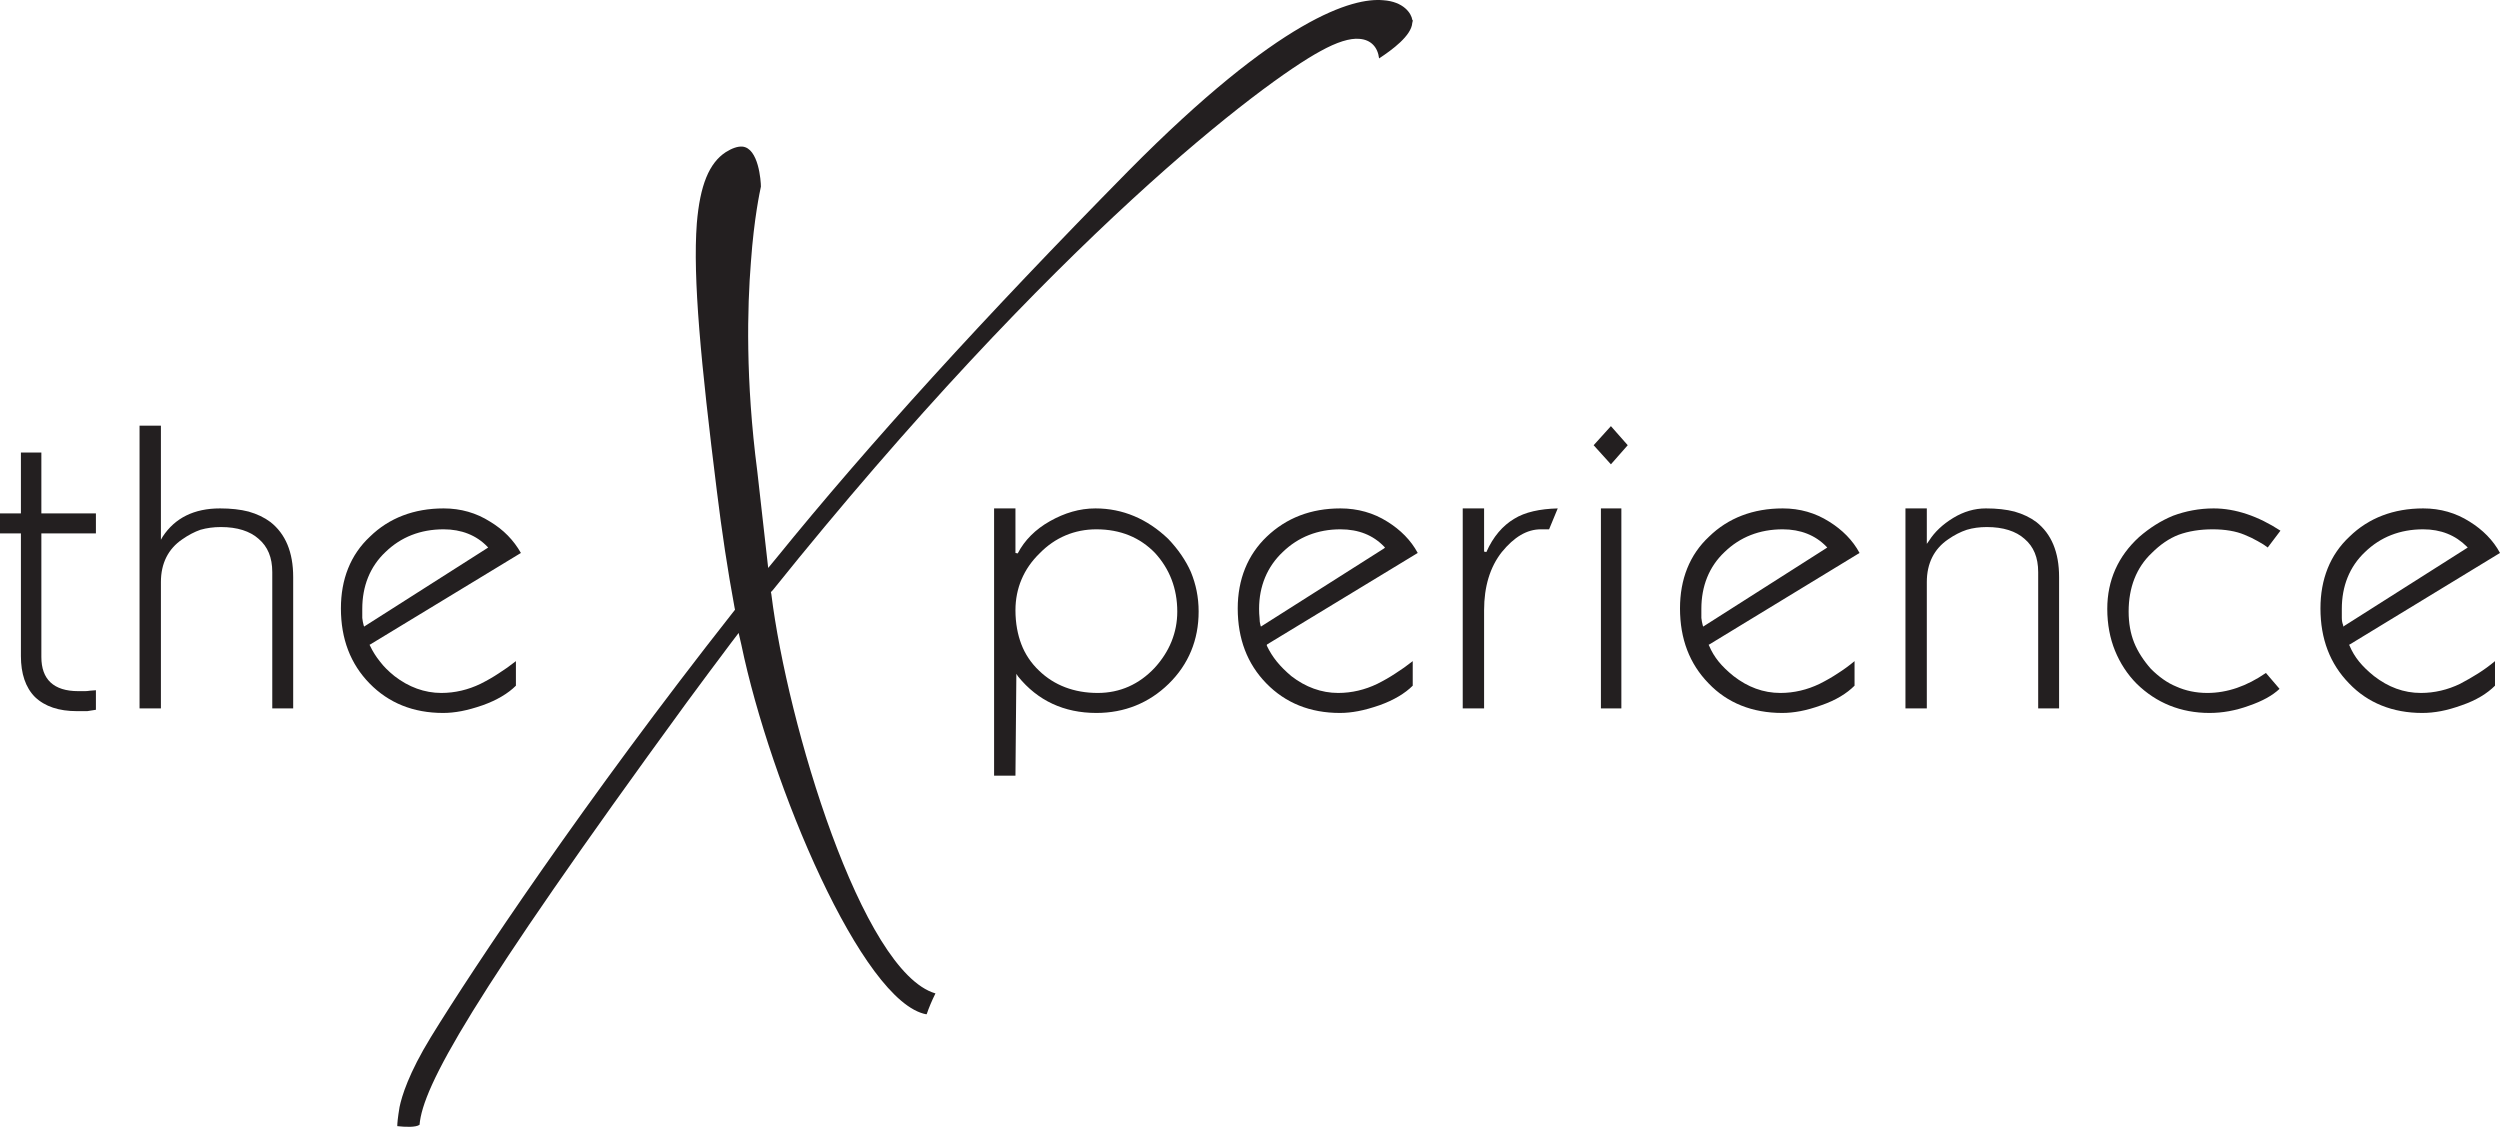<?xml version="1.0" encoding="UTF-8"?>
<svg xmlns="http://www.w3.org/2000/svg" width="550" height="248" viewBox="0 0 550 248" fill="none">
  <path d="M7.7 153.351C9.9 155.451 13 156.451 16.9 156.451H19.2L21.1 156.151V151.851C20.5 151.917 20.067 151.951 19.8 151.951C19.4 152.017 19.033 152.051 18.7 152.051H17.2C11.8 152.051 9.1 149.451 9.1 144.551V117.351H21.1V112.951H9.1V99.551H4.6V112.951H0V117.351H4.6V144.351C4.6 148.151 5.6 151.251 7.7 153.351Z" fill="#231F20"></path>
  <path d="M40.1 118.65C41.433 117.717 42.767 117.017 44.1 116.55C45.5 116.15 47 115.95 48.6 115.95C52.2 115.95 55 116.85 56.9 118.55C58.9 120.25 59.9 122.65 59.9 125.85V155.85H64.5V126.95C64.5 121.45 62.8 117.45 59.5 114.85C58.167 113.85 56.567 113.084 54.7 112.55C52.9 112.084 50.8 111.85 48.4 111.85C42.7 111.85 38.5 113.95 35.8 118.05L35.4 118.75V93.65H30.7V155.85H35.4V128.05C35.4 123.95 37 120.75 40.1 118.65Z" fill="#231F20"></path>
  <path fill-rule="evenodd" clip-rule="evenodd" d="M114.6 121.65L81.5 141.75L81.3 141.85L81.4 142.05C82 143.316 82.733 144.483 83.6 145.55C84.4 146.616 85.467 147.683 86.8 148.75C89.9 151.15 93.4 152.45 97.1 152.45C100.1 152.45 103 151.75 105.7 150.45C107.167 149.716 108.5 148.95 109.7 148.15C110.967 147.35 112.233 146.45 113.5 145.45V150.85C111.8 152.55 109.3 154.05 106.2 155.15C104.467 155.75 102.9 156.183 101.5 156.45C100.1 156.716 98.767 156.85 97.5 156.85C90.9 156.85 85.5 154.65 81.3 150.35C77.1 146.05 75 140.55 75 133.85C75 127.45 77.1 122.05 81.4 118.05C85.6 113.95 91.1 111.85 97.6 111.85C101.4 111.85 104.8 112.85 107.8 114.75C110.8 116.55 113 118.85 114.6 121.65ZM107.4 120.45L107.2 120.25C104.8 117.75 101.5 116.45 97.6 116.45C92.5 116.45 88.2 118.15 84.8 121.45C81.4 124.65 79.7 128.95 79.7 133.95C79.7 134.683 79.7 135.35 79.7 135.95C79.767 136.55 79.867 137.083 80 137.55L80.1 137.85L107.1 120.65L107.4 120.45Z" fill="#231F20"></path>
  <path fill-rule="evenodd" clip-rule="evenodd" d="M263.7 134.55C263.7 140.75 261.5 146.15 257.1 150.45C252.8 154.65 247.4 156.85 241.2 156.85C234.1 156.85 228.3 154.15 224 148.85L223.6 148.25L223.4 170.65H218.7V111.85H223.4V121.65L223.9 121.75C225.4 118.85 227.8 116.45 231 114.65C234.2 112.85 237.5 111.85 241 111.85C247 111.85 252.4 114.15 257 118.55C259.2 120.85 260.9 123.35 262 125.85C263.1 128.55 263.7 131.35 263.7 134.55ZM259 134.55C259 129.45 257.3 125.15 254.1 121.65C250.8 118.25 246.5 116.45 241.2 116.45C236.4 116.45 232.1 118.25 228.7 121.75C225.2 125.15 223.4 129.45 223.4 134.25C223.4 137.15 223.9 139.65 224.7 141.75C225.5 143.85 226.8 145.85 228.6 147.55C231.9 150.75 236.3 152.45 241.5 152.45C246.4 152.45 250.6 150.55 254 146.95C257.3 143.35 259 139.15 259 134.55Z" fill="#231F20"></path>
  <path fill-rule="evenodd" clip-rule="evenodd" d="M311.9 121.65L278.8 141.75L278.7 141.85V142.05C279.3 143.316 280.033 144.483 280.9 145.55C281.767 146.616 282.833 147.683 284.1 148.75C287.2 151.15 290.7 152.45 294.4 152.45C297.4 152.45 300.3 151.75 303 150.45C304.467 149.716 305.8 148.95 307 148.15C308.267 147.35 309.533 146.45 310.8 145.45V150.85C309.1 152.55 306.6 154.05 303.5 155.15C301.767 155.75 300.2 156.183 298.8 156.45C297.4 156.716 296.067 156.85 294.8 156.85C288.2 156.85 282.8 154.65 278.6 150.35C274.4 146.05 272.3 140.55 272.3 133.85C272.3 127.45 274.5 122.05 278.7 118.05C283 113.95 288.4 111.85 294.9 111.85C298.7 111.85 302.2 112.85 305.2 114.75C308.1 116.55 310.4 118.85 311.9 121.65ZM304.7 120.45L304.5 120.25C302.1 117.75 298.9 116.45 294.9 116.45C289.9 116.45 285.6 118.15 282.2 121.45C278.8 124.65 277 128.95 277 133.95C277 134.683 277.033 135.35 277.1 135.95C277.1 136.55 277.167 137.083 277.3 137.55L277.4 137.85L304.5 120.65L304.7 120.45Z" fill="#231F20"></path>
  <path d="M333.1 114.15C330.6 115.65 328.5 118.05 327 121.45L326.5 121.35V111.85H321.8V155.85H326.5V134.25C326.5 129.05 327.8 124.75 330.4 121.45C333.1 118.15 335.9 116.45 339 116.45H340.8L342.7 111.85C338.8 111.95 335.5 112.65 333.1 114.15Z" fill="#231F20"></path>
  <path d="M352.2 111.85V155.85H356.7V111.85H352.2Z" fill="#231F20"></path>
  <path d="M358.1 97.95L354.4 93.75L350.6 97.95L354.4 102.15L358.1 97.95Z" fill="#231F20"></path>
  <path fill-rule="evenodd" clip-rule="evenodd" d="M409.1 121.65L376.1 141.75L375.9 141.85L376 142.05C376.533 143.316 377.233 144.483 378.1 145.55C378.967 146.616 380.067 147.683 381.4 148.75C384.5 151.15 387.9 152.45 391.7 152.45C394.7 152.45 397.6 151.75 400.3 150.45C401.767 149.716 403.1 148.95 404.3 148.15C405.567 147.35 406.8 146.45 408 145.45V150.85C406.3 152.55 403.9 154.05 400.7 155.15C399.033 155.75 397.5 156.183 396.1 156.45C394.7 156.716 393.367 156.85 392.1 156.85C385.5 156.85 380 154.65 375.9 150.35C371.7 146.05 369.6 140.55 369.6 133.85C369.6 127.45 371.7 122.05 376 118.05C380.2 113.95 385.7 111.85 392.2 111.85C396 111.85 399.4 112.85 402.4 114.75C405.3 116.55 407.6 118.85 409.1 121.65ZM402 120.45L401.8 120.25C399.4 117.75 396.1 116.45 392.2 116.45C387.1 116.45 382.8 118.15 379.4 121.45C376 124.65 374.3 128.95 374.3 133.95C374.3 134.683 374.3 135.35 374.3 135.95C374.367 136.55 374.467 137.083 374.6 137.55L374.7 137.85L401.7 120.65L402 120.45Z" fill="#231F20"></path>
  <path d="M428.6 118.65C429.933 117.716 431.3 117.016 432.7 116.55C434.033 116.15 435.5 115.95 437.1 115.95C440.7 115.95 443.5 116.85 445.4 118.55C447.4 120.25 448.4 122.65 448.4 125.85V155.85H453V126.95C453 121.45 451.3 117.45 448 114.85C446.667 113.85 445.067 113.083 443.2 112.55C441.4 112.083 439.3 111.85 436.9 111.85C434.4 111.85 432 112.55 429.7 113.95C427.4 115.35 425.6 117.05 424.4 118.95L423.9 119.65V111.85H419.2V155.85H423.9V128.05C423.9 123.95 425.5 120.75 428.6 118.65Z" fill="#231F20"></path>
  <path d="M498.5 148.05C494.3 150.95 490 152.45 485.6 152.45C483.1 152.45 480.8 151.95 478.8 151.05C476.8 150.25 474.9 148.85 473.2 147.15C471.6 145.35 470.3 143.35 469.5 141.35C468.7 139.35 468.3 137.05 468.3 134.55C468.3 129.25 470 124.85 473.4 121.65C475.2 119.85 477.2 118.45 479.3 117.65C481.5 116.85 484 116.45 486.8 116.45C489.5 116.45 491.9 116.85 493.8 117.65C494.8 118.05 495.767 118.516 496.7 119.05C497.567 119.516 498.3 119.983 498.9 120.45L501.7 116.75C496.8 113.55 491.8 111.85 487 111.85C483.8 111.85 480.8 112.45 478.1 113.45C475.4 114.55 472.9 116.15 470.6 118.15C466 122.35 463.6 127.65 463.6 133.95C463.6 137.35 464.2 140.45 465.3 143.15C466.4 145.85 468 148.35 470.1 150.45C474.4 154.65 479.8 156.85 486.1 156.85C488.9 156.85 491.8 156.35 494.8 155.25C497.7 154.25 499.9 153.05 501.5 151.55L498.5 148.05Z" fill="#231F20"></path>
  <path fill-rule="evenodd" clip-rule="evenodd" d="M550 121.65L517 141.75L516.8 141.85L516.9 142.05C517.433 143.316 518.133 144.483 519 145.55C519.867 146.616 520.967 147.683 522.3 148.75C525.4 151.15 528.8 152.45 532.6 152.45C535.6 152.45 538.5 151.75 541.2 150.45C542.6 149.716 543.933 148.95 545.2 148.15C546.467 147.35 547.7 146.45 548.9 145.45V150.85C547.2 152.55 544.8 154.05 541.6 155.15C539.933 155.75 538.4 156.183 537 156.45C535.6 156.716 534.233 156.85 532.9 156.85C526.4 156.85 520.9 154.65 516.8 150.35C512.6 146.05 510.5 140.55 510.5 133.85C510.5 127.45 512.6 122.05 516.9 118.05C521.1 113.95 526.6 111.85 533.1 111.85C536.9 111.85 540.3 112.85 543.3 114.75C546.2 116.55 548.5 118.85 550 121.65ZM542.9 120.45L542.7 120.25C540.2 117.75 537 116.45 533.1 116.45C528 116.45 523.7 118.15 520.3 121.45C516.9 124.65 515.2 128.95 515.2 133.95C515.2 134.683 515.2 135.35 515.2 135.95C515.2 136.55 515.3 137.083 515.5 137.55V137.85L542.6 120.65L542.9 120.45Z" fill="#231F20"></path>
  <path d="M310.7 5.05C310.8 4.75 310.8 4.55 310.8 4.45L310.7 4.35C310.5 2.95 308.8 0.35 304.3 0.05C297.7 -0.55 281.7 3.75 248.2 37.65C216.4 69.95 191.1 97.751 170.9 122.65L169 124.95L166.6 103.65C164 83.65 164.4 67.65 165.2 57.65C165.9 47.85 167.2 42.05 167.4 41.05C167.4 39.85 166.9 32.55 163.3 32.25C162.3 32.184 161.1 32.584 159.7 33.45C156 35.85 154 40.75 153.3 49.15C152.4 61.15 154.2 79.85 157.7 107.95C158.8 116.95 160.1 125.55 161.6 133.65L161.7 134.15L161.3 134.65C128.7 176.05 104.2 212.85 94.8 228.15C89.9 236.15 88.4 241.15 87.9 243.55C87.5 245.95 87.4 247.15 87.4 247.75C89.1 247.95 91.5 248.05 92.3 247.45C93 239.05 103.3 220.05 151 154.65C154.3 150.15 157.6 145.75 160.9 141.35L162.5 139.25L163.1 141.85C169.5 172.65 189.7 220.55 203.8 223.15C203.867 223.084 203.9 223.05 203.9 223.05C204.3 221.85 205 220.15 205.8 218.55C189.6 213.85 173.2 159.15 169.7 130.75L169.6 130.25L170 129.85C232.3 52.25 278.1 17.95 290.5 11.25C294.1 9.25 297 8.35 299.1 8.55C301.6 8.75 303.1 10.35 303.4 12.85C306.3 10.95 310.5 7.85 310.7 5.05Z" fill="#231F20"></path>
</svg>
